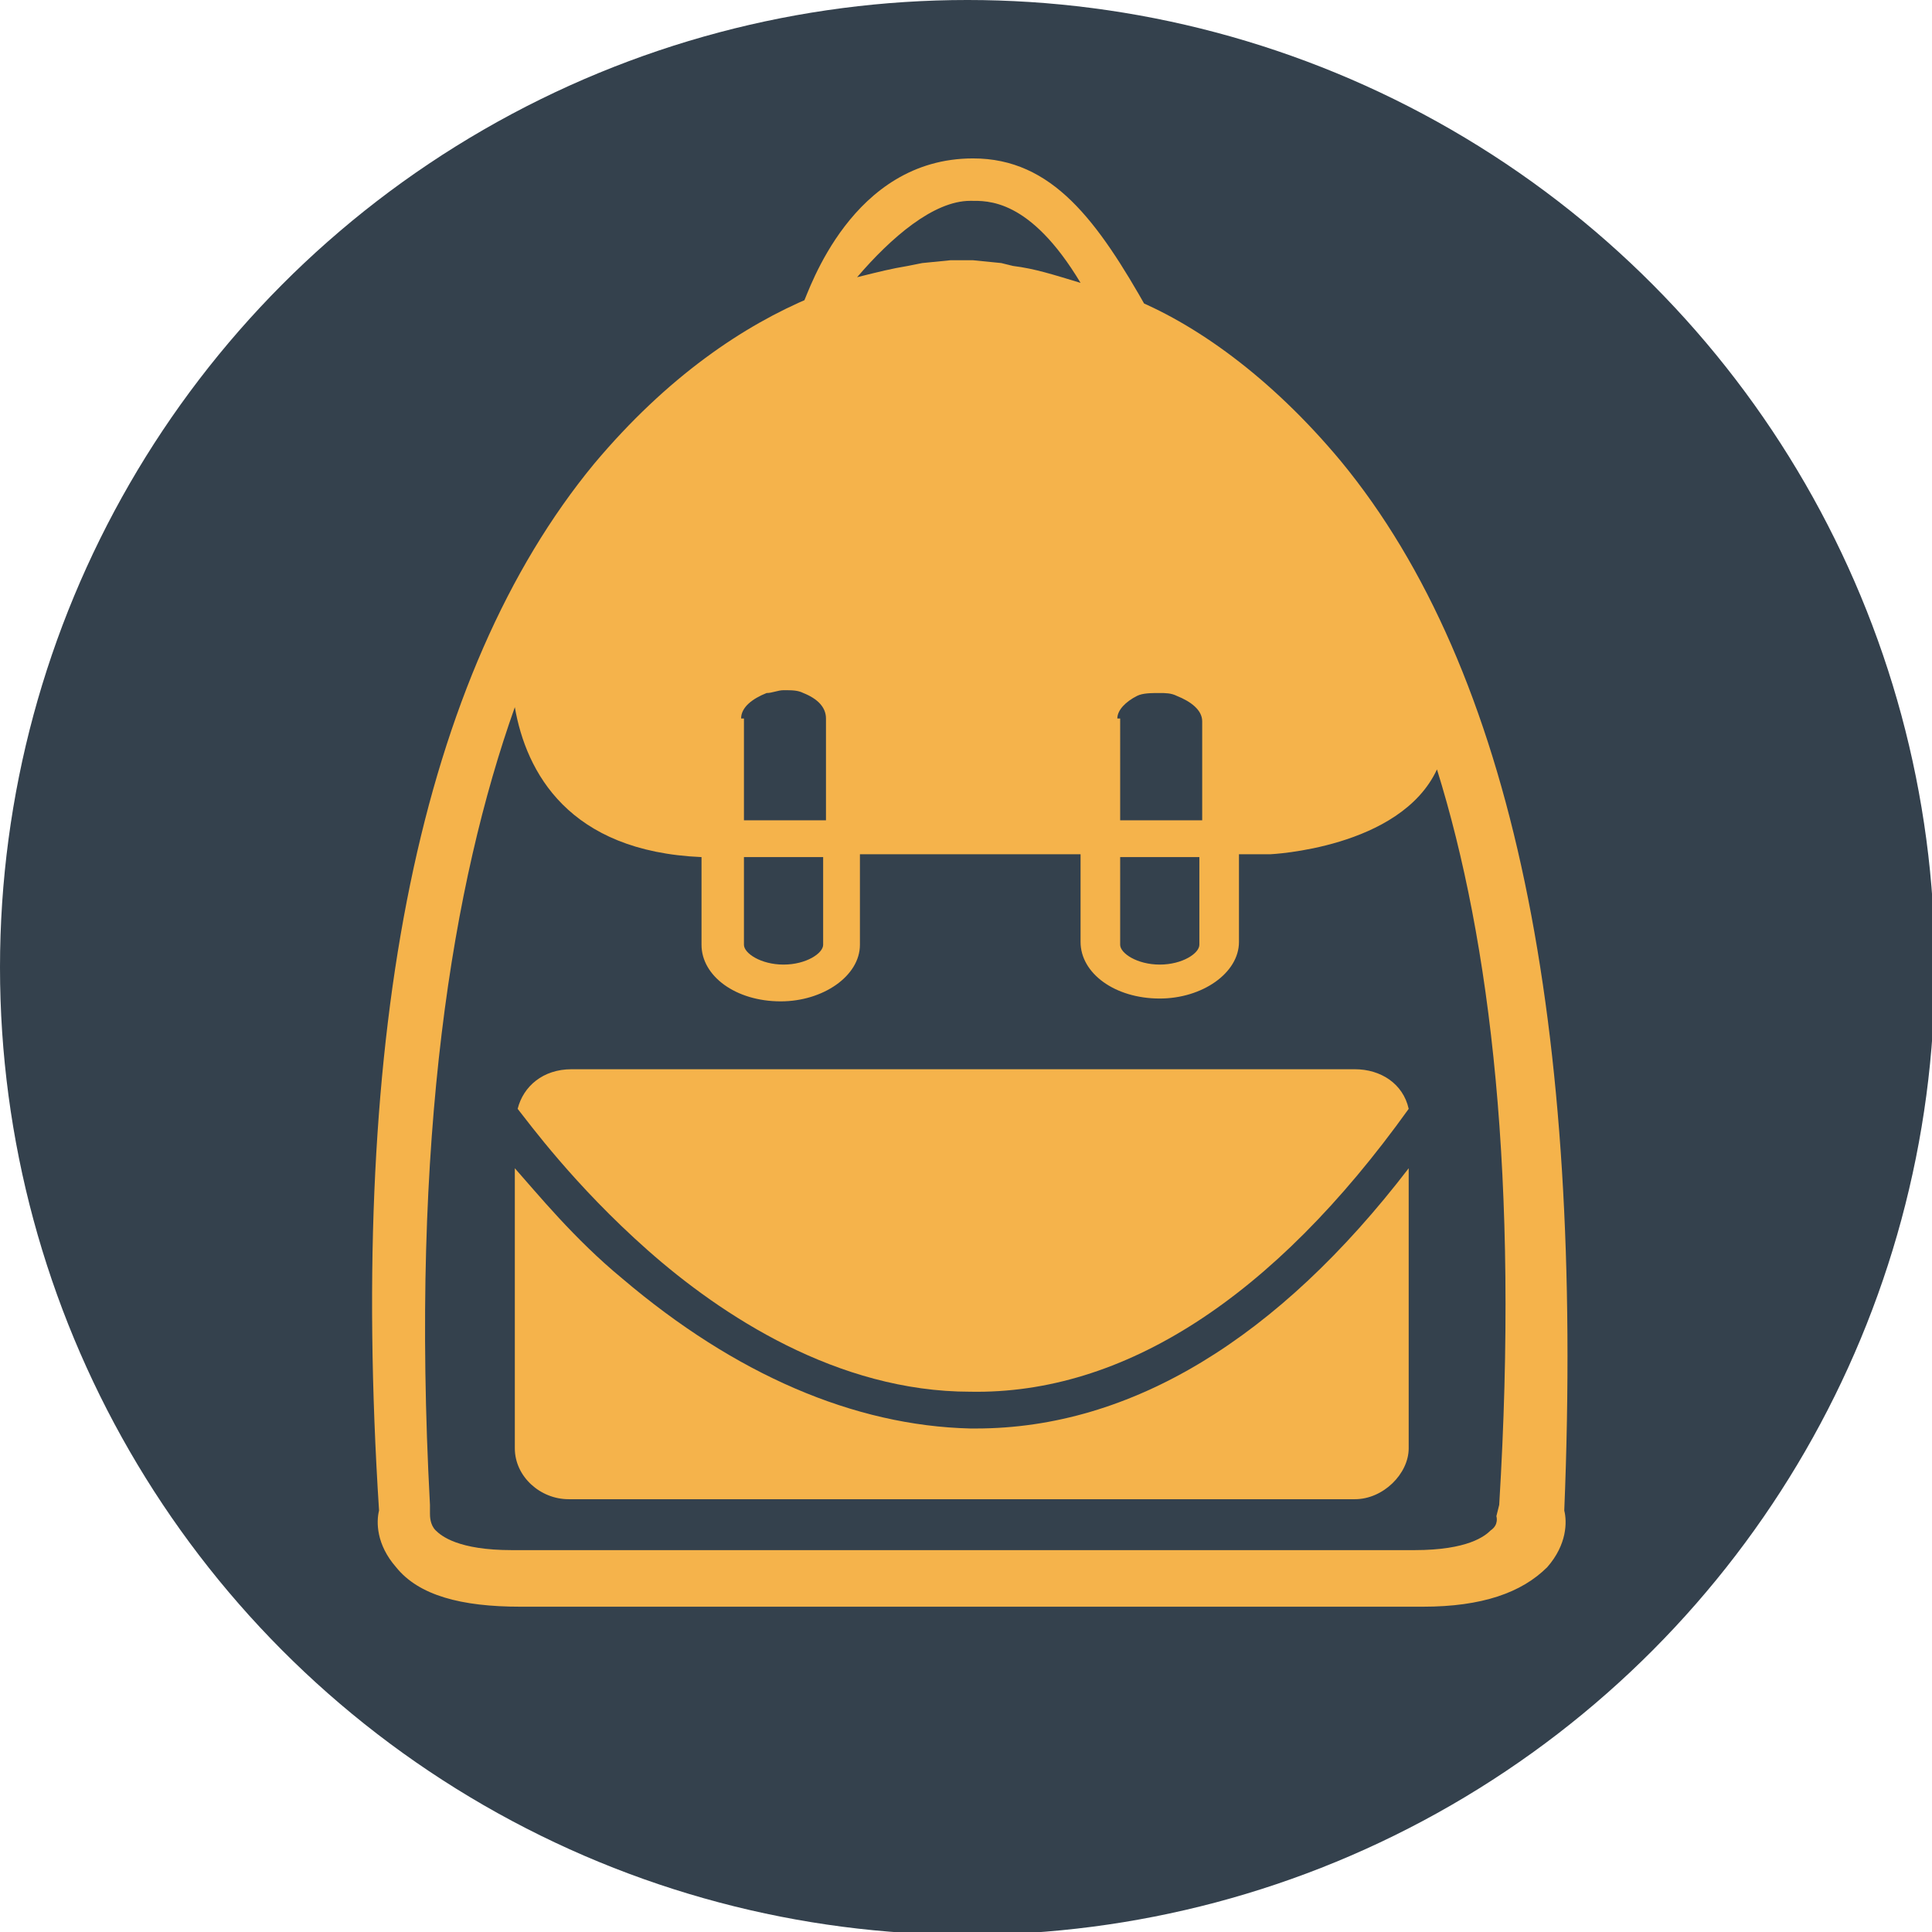 <?xml version="1.0" encoding="utf-8"?>
<!-- Generator: Adobe Illustrator 18.1.1, SVG Export Plug-In . SVG Version: 6.00 Build 0)  -->
<!DOCTYPE svg PUBLIC "-//W3C//DTD SVG 1.1//EN" "http://www.w3.org/Graphics/SVG/1.1/DTD/svg11.dtd">
<svg version="1.1" id="Layer_1" xmlns="http://www.w3.org/2000/svg" xmlns:xlink="http://www.w3.org/1999/xlink" x="0px" y="0px"
	 width="68.3px" height="68.3px" viewBox="0 0 68.3 68.3" enable-background="new 0 0 68.3 68.3" xml:space="preserve">
<circle fill="#34414D" cx="34.2" cy="34.2" r="34.2"/>
<g>
	<g>
		<path fill="#F5B34B" d="M22.9,44.2c2.6,2.3,6.7,5,11.4,5c5.4,0.1,10.7-3.3,15.5-10c-0.2-0.9-1-1.4-1.9-1.4H20.2
			c-1,0-1.7,0.6-1.9,1.4C18.7,39.7,20.3,41.9,22.9,44.2z"/>
		<path fill="#F5B34B" d="M34.5,50.5c-0.1,0-0.1,0-0.2,0c-4.1-0.1-8.3-1.9-12.3-5.3c-1.7-1.4-3-3-3.8-3.9v5.4l0,0v4.5
			c0,1,0.9,1.8,1.9,1.8h27.8c1,0,1.9-0.9,1.9-1.8v-7.6l0,0v-2.3C45.2,47.3,40,50.5,34.5,50.5z"/>
		<path fill="#F5B34B" d="M47.4,16.3c-2.5-3-5.2-4.9-7.5-5.8l0.7,0.5c-1.8-3.2-3.4-5.4-6.2-5.4c-4.3,0-5.8,4.7-6,5.1l0.3-0.2
			c-2.4,1-5.1,2.8-7.7,5.9c-6.1,7.4-8.7,19.9-7.6,37c-0.1,0.4-0.1,1.2,0.6,2c0.8,1,2.3,1.4,4.4,1.4h31.9c2.1,0,3.5-0.5,4.4-1.4
			c0.7-0.8,0.7-1.6,0.6-2C56,36.2,53.5,23.7,47.4,16.3z M39.5,25.4c0-0.3,0.3-0.6,0.7-0.8c0.2-0.1,0.5-0.1,0.8-0.1
			c0.2,0,0.4,0,0.6,0.1c0.5,0.2,0.9,0.5,0.9,0.9v3.5h-2.9V25.4z M39.5,30.3c1.1,0,2.1,0,2.9,0v3.1c0,0.3-0.6,0.7-1.4,0.7
			s-1.4-0.4-1.4-0.7V30.3z M34.3,7.1C34.4,7.1,34.4,7.1,34.3,7.1c0.6,0,2.1-0.1,3.9,2.9c-1-0.3-1.6-0.5-2.4-0.6l-0.4-0.1l-1-0.1
			c0,0-0.2,0-0.4,0c-0.3,0-0.4,0-0.4,0l-1,0.1l-0.5,0.1c-0.6,0.1-1,0.2-1.8,0.4C31.5,8.4,33,7.1,34.3,7.1z M26.2,25.4
			c0-0.4,0.4-0.7,0.9-0.9c0.2,0,0.4-0.1,0.6-0.1c0.3,0,0.5,0,0.7,0.1c0.5,0.2,0.8,0.5,0.8,0.9V29h-2.9V25.4z M26.2,30.3
			c1,0,1.9,0,2.9,0v3.1c0,0.3-0.6,0.7-1.4,0.7s-1.4-0.4-1.4-0.7V30.3z M52.9,53.6c0,0,0.1,0.3-0.2,0.5c-0.2,0.2-0.8,0.7-2.7,0.7
			H18.1c-1.9,0-2.5-0.5-2.7-0.7c-0.2-0.2-0.2-0.5-0.2-0.6v-0.1v-0.2c-0.7-13,0.8-22,3-28.2c0.4,2.3,1.9,5.1,6.6,5.3v3.1
			c0,1.1,1.2,2,2.8,2c1.5,0,2.8-0.9,2.8-2v-3.2c2.7,0,5.4,0,7.8,0v3.1c0,1.1,1.2,2,2.8,2c1.5,0,2.8-0.9,2.8-2v-3.1
			c0.8,0,1.1,0,1.1,0s4.6-0.2,5.9-3c1.9,6.1,2.9,14.5,2.2,26L52.9,53.6L52.9,53.6z"/>
	</g>
</g>
</svg>
